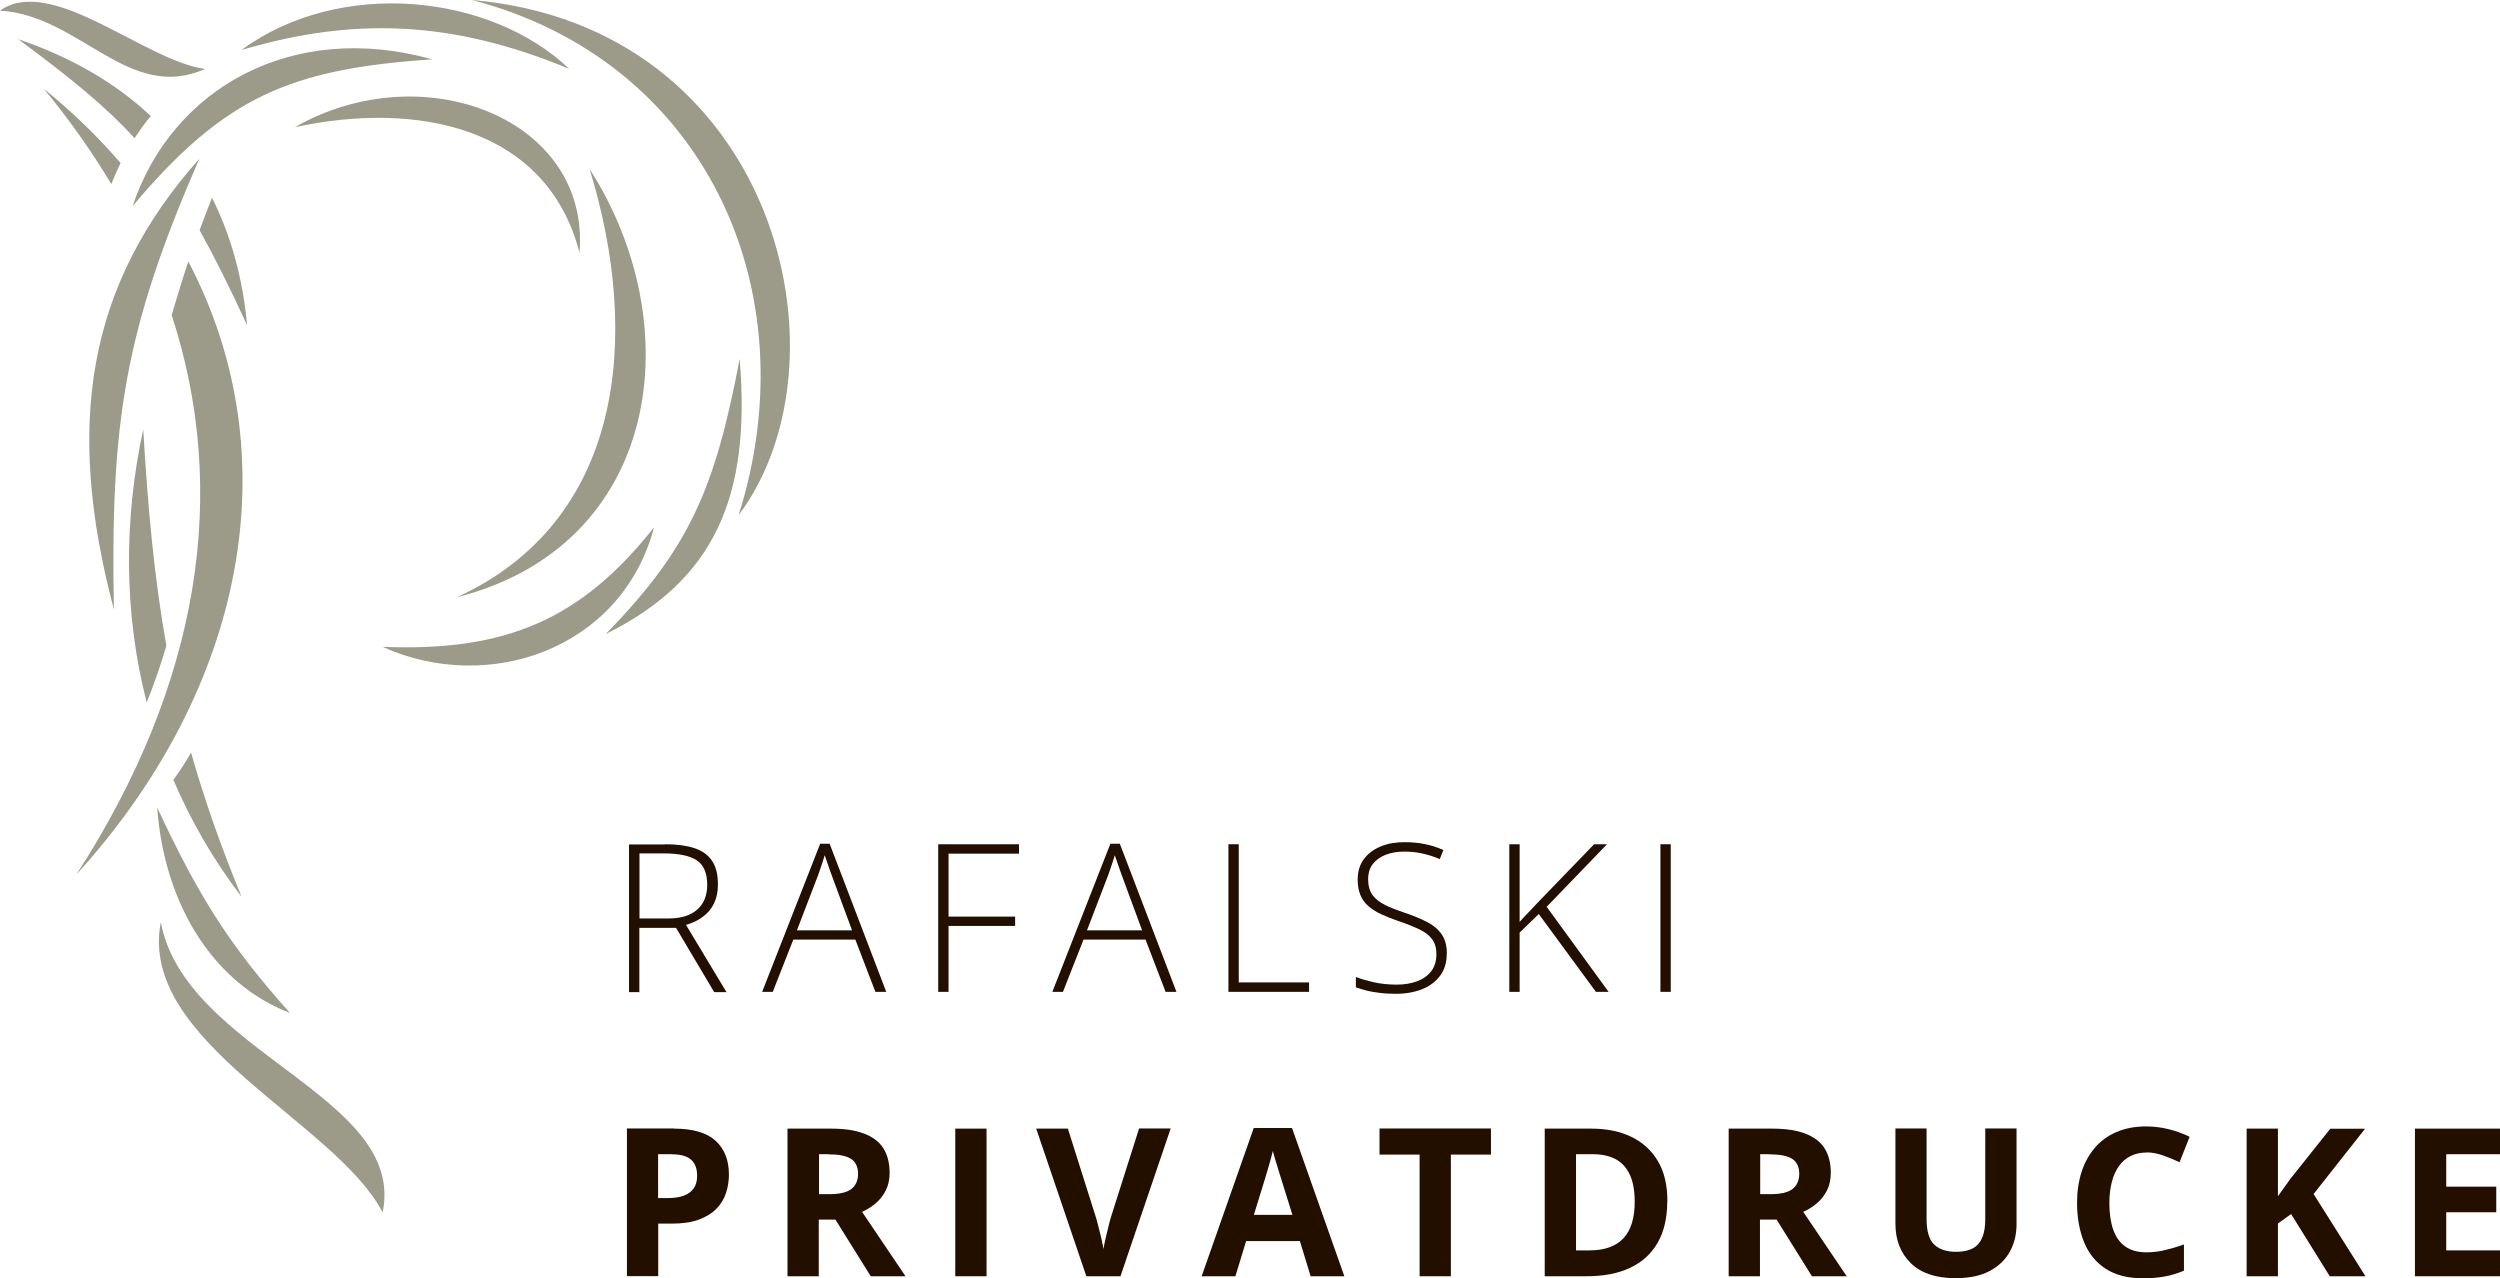 <?xml version="1.0" encoding="UTF-8"?>
<svg id="Ebene_1" xmlns="http://www.w3.org/2000/svg" version="1.1" viewBox="0 0 193.4 98.89">
  <!-- Generator: Adobe Illustrator 30.1.0, SVG Export Plug-In . SVG Version: 2.1.1 Build 136)  -->
  <defs>
    <style>
      .st0 {
        fill: #9c9a88;
      }

      .st1 {
        fill: #230f00;
      }
    </style>
  </defs>
  <path class="st0" d="M36.51,0c17.93,4.66,26.16,22.34,20.63,39.85C66.17,27.8,60,2.02,36.51,0h0ZM44.04,5.33C37.92-.5,26.27-1.71,18.68,3.87c8.63-2.56,16.3-2.31,25.36,1.46h0ZM15.86,5.33C11.24,4.73,4-2,0,.82c6.2.38,9.94,7.13,15.86,4.52h0ZM11.66,8.97C8.93,6.41,5.5,4.42,1.41,3.03c3.92,2.9,6.69,5.13,9,7.66.39-.6.81-1.18,1.26-1.72h0ZM3.37,6.84c1.99,2.41,3.73,4.88,5.24,7.4.22-.55.46-1.1.72-1.63-1.74-2.01-3.72-3.95-5.96-5.76h0ZM5.96,67.6c13.06-14.41,16.49-32.35,8.61-47.37-.42,1.25-.84,2.61-1.29,4.14,4.47,13.68,2.22,28.42-7.33,43.22h0ZM14.78,58.22c-.42.73-.87,1.44-1.37,2.11,1.34,3.14,3.08,6.17,5.28,9.05-1.64-3.99-2.91-7.63-3.91-11.16h0ZM22.43,78.36c-4.77-5.33-7.1-9.11-10.27-15.89.56,7.69,4.5,13.69,10.27,15.89h0ZM12.44,71.34c-1.8,9.26,13.53,15.45,17.16,22.45,1.88-9-15.27-12.37-17.16-22.45h0ZM22.81,9.84c9.5-2.06,19.52,0,22.02,9.71.86-10.36-12.09-15.39-22.02-9.71h0ZM19.12,25.19c-.34-3.71-1.27-7.01-2.72-9.89-.33.84-.65,1.67-.96,2.51,1.15,2.06,2.34,4.45,3.69,7.38h0ZM10.26,15.94c7.12-8.45,12.18-10.61,23.18-11.35C22.59,1.56,13.3,6.84,10.26,15.94h0ZM12.87,49.94c-.92-5.14-1.42-10.46-1.79-16.73-1.51,7-1.51,14.22.27,21.13.58-1.44,1.11-2.96,1.52-4.39h0ZM8.81,47.14c-.27-14.49.81-21.55,6.61-34.86-8.68,9.76-10.41,20.56-6.61,34.86h0ZM45.61,13.07c4.06,13.21,2.5,27.29-10.28,33.14,15.84-4.03,18.05-21.02,10.28-33.14h0ZM29.6,50.04c8.1,3.68,18.48.25,21-9.25-5.65,7.14-11.46,9.63-21,9.25h0ZM57.22,27.77c-1.92,10.12-3.92,14.68-10.36,21.28,8.43-4.18,11.25-10.64,10.36-21.28h0Z"/>
  <g>
    <path class="st1" d="M51.44,65.31c.91,0,1.66.1,2.27.3.61.2,1.06.52,1.37.98.31.45.46,1.07.46,1.84,0,.58-.11,1.07-.32,1.49s-.5.75-.87,1.02c-.37.27-.8.47-1.28.61l3.13,5.2h-.95l-2.95-4.97h-2.84v4.97h-.8v-11.42h2.77ZM51.36,66.02h-1.89v5.03h2.27c.93,0,1.66-.22,2.18-.67s.79-1.09.79-1.93c0-.92-.28-1.56-.83-1.91-.55-.35-1.39-.52-2.52-.52Z"/>
    <path class="st1" d="M67.72,76.73l-1.55-4.04h-4.8l-1.59,4.04h-.82l4.49-11.46h.73l4.38,11.46h-.84ZM65.91,71.96l-1.58-4.28c-.04-.11-.09-.25-.15-.42-.06-.17-.12-.35-.19-.55-.07-.19-.13-.38-.19-.55-.05.18-.11.36-.17.55s-.12.36-.18.53c-.06.17-.11.32-.16.46l-1.64,4.27h4.27Z"/>
    <path class="st1" d="M73.38,76.73h-.8v-11.42h6.25v.73h-5.45v4.87h5.15v.72h-5.15v5.11Z"/>
    <path class="st1" d="M90.17,76.73l-1.55-4.04h-4.8l-1.59,4.04h-.82l4.49-11.46h.73l4.38,11.46h-.84ZM88.35,71.96l-1.58-4.28c-.04-.11-.09-.25-.15-.42-.06-.17-.12-.35-.19-.55-.07-.19-.13-.38-.19-.55-.05.18-.11.36-.17.55s-.12.36-.18.53c-.06.17-.11.32-.16.46l-1.64,4.27h4.27Z"/>
    <path class="st1" d="M95.03,76.73v-11.42h.8v10.69h5.44v.73h-6.24Z"/>
    <path class="st1" d="M111.92,73.78c0,.68-.17,1.25-.52,1.71s-.81.81-1.4,1.04-1.25.35-2,.35c-.46,0-.88-.02-1.26-.07s-.72-.1-1.02-.18-.58-.16-.83-.25v-.8c.41.16.88.29,1.41.41s1.12.18,1.75.18c.59,0,1.12-.09,1.58-.26s.82-.43,1.09-.78.4-.79.4-1.32c0-.47-.11-.85-.33-1.15s-.55-.56-1-.77-1-.44-1.67-.66c-.47-.16-.89-.33-1.28-.51s-.71-.39-.98-.62-.48-.52-.62-.86-.21-.73-.21-1.19c0-.63.16-1.16.48-1.59s.75-.75,1.3-.98,1.17-.33,1.86-.33c.55,0,1.07.05,1.56.15s.97.25,1.43.46l-.28.7c-.46-.2-.92-.34-1.38-.44s-.91-.14-1.36-.14c-.54,0-1.01.08-1.43.24s-.75.4-1,.71-.37.72-.37,1.2.11.9.34,1.21.55.56.97.77.92.4,1.49.59c.68.23,1.26.47,1.75.72s.87.57,1.14.96.4.89.4,1.51Z"/>
    <path class="st1" d="M124.44,76.73h-.98l-4.42-6.02-1.48,1.43v4.59h-.8v-11.42h.8v6.01c.19-.22.39-.44.61-.66s.42-.45.64-.68l4.51-4.67h1l-4.67,4.84,4.8,6.59Z"/>
    <path class="st1" d="M128.45,76.73v-11.42h.8v11.42h-.8Z"/>
  </g>
  <g>
    <path class="st1" d="M52.14,87.31c1.47,0,2.55.32,3.23.95.68.63,1.02,1.5,1.02,2.61,0,.5-.08.98-.23,1.43-.15.46-.4.86-.74,1.21-.34.35-.8.63-1.36.84-.57.21-1.27.31-2.1.31h-1.04v4.06h-2.42v-11.42h3.65ZM52.01,89.29h-1.1v3.39h.8c.45,0,.85-.06,1.18-.18.33-.12.59-.31.77-.56.18-.25.27-.58.27-.98,0-.56-.16-.98-.47-1.25s-.8-.41-1.45-.41Z"/>
    <path class="st1" d="M64.26,87.31c1.04,0,1.89.12,2.57.38.67.25,1.18.63,1.5,1.13s.49,1.14.49,1.91c0,.52-.1.98-.3,1.37-.2.39-.46.72-.78.99-.32.27-.67.49-1.05.66l3.36,4.98h-2.69l-2.73-4.38h-1.29v4.38h-2.42v-11.42h3.33ZM64.09,89.29h-.73v3.09h.78c.8,0,1.38-.13,1.72-.4.35-.27.52-.66.52-1.18s-.19-.93-.56-1.16c-.37-.23-.95-.34-1.73-.34Z"/>
    <path class="st1" d="M73.9,98.73v-11.42h2.42v11.42h-2.42Z"/>
    <path class="st1" d="M90.56,87.31l-3.88,11.42h-2.64l-3.88-11.42h2.45l2.15,6.8c.04.11.1.33.18.64.08.32.17.65.25,1s.14.64.18.87c.03-.23.09-.52.17-.87.08-.35.16-.68.24-1,.08-.32.14-.53.18-.65l2.16-6.8h2.45Z"/>
    <path class="st1" d="M101.39,98.73l-.83-2.72h-4.16l-.83,2.72h-2.61l4.03-11.47h2.96l4.05,11.47h-2.61ZM99.98,93.98l-.83-2.66c-.05-.18-.12-.41-.21-.68s-.17-.56-.26-.85-.16-.54-.21-.75c-.05.21-.12.48-.21.79-.09.32-.18.61-.26.89-.08.28-.14.48-.18.6l-.82,2.66h2.98Z"/>
    <path class="st1" d="M112.24,98.73h-2.42v-9.41h-3.1v-2.02h8.62v2.02h-3.1v9.41Z"/>
    <path class="st1" d="M128.98,92.91c0,1.29-.25,2.36-.74,3.22s-1.2,1.51-2.14,1.95-2.05.65-3.37.65h-3.23v-11.42h3.59c1.2,0,2.24.21,3.12.64s1.56,1.05,2.05,1.88.73,1.86.73,3.08ZM126.46,92.97c0-.84-.12-1.54-.37-2.08s-.61-.95-1.09-1.21-1.08-.39-1.79-.39h-1.29v7.44h1.04c1.18,0,2.06-.32,2.64-.95s.86-1.57.86-2.81Z"/>
    <path class="st1" d="M137.07,87.31c1.04,0,1.89.12,2.57.38s1.18.63,1.5,1.13.49,1.14.49,1.91c0,.52-.1.98-.3,1.37s-.46.72-.78.99-.67.49-1.05.66l3.36,4.98h-2.69l-2.73-4.38h-1.29v4.38h-2.42v-11.42h3.33ZM136.9,89.29h-.73v3.09h.78c.8,0,1.38-.13,1.72-.4s.52-.66.52-1.18-.19-.93-.56-1.16-.95-.34-1.73-.34Z"/>
    <path class="st1" d="M156,87.31v7.39c0,.79-.17,1.5-.52,2.13s-.87,1.13-1.57,1.5-1.58.55-2.64.55c-1.51,0-2.66-.39-3.45-1.16s-1.19-1.79-1.19-3.06v-7.36h2.41v6.99c0,.94.19,1.6.58,1.98s.96.57,1.71.57c.53,0,.96-.09,1.29-.27s.57-.46.73-.84.23-.86.23-1.45v-6.98h2.41Z"/>
    <path class="st1" d="M166.05,89.16c-.46,0-.87.09-1.23.27s-.66.44-.9.78-.43.75-.55,1.23-.19,1.02-.19,1.62c0,.81.1,1.5.3,2.07s.51,1,.93,1.3.97.45,1.63.45c.46,0,.93-.05,1.39-.16s.97-.25,1.52-.45v2.03c-.5.21-1,.36-1.49.45s-1.04.14-1.65.14c-1.18,0-2.14-.24-2.9-.73s-1.32-1.17-1.68-2.05-.55-1.9-.55-3.07c0-.86.12-1.66.35-2.38s.58-1.34,1.03-1.87,1.01-.93,1.68-1.22,1.43-.43,2.3-.43c.57,0,1.14.07,1.71.21s1.12.34,1.64.59l-.78,1.97c-.43-.2-.86-.38-1.29-.53s-.86-.23-1.27-.23Z"/>
    <path class="st1" d="M182.98,98.73h-2.75l-2.99-4.81-1.02.73v4.08h-2.42v-11.42h2.42v5.23c.16-.22.32-.45.48-.67s.32-.45.48-.67l3.09-3.88h2.69l-3.98,5.05,4.02,6.37Z"/>
  </g>
  <path class="st1" d="M193.4,98.73h-6.58v-11.42h6.58v1.98h-4.16v2.51h3.87v1.98h-3.87v2.95h4.16v2Z"/>
</svg>